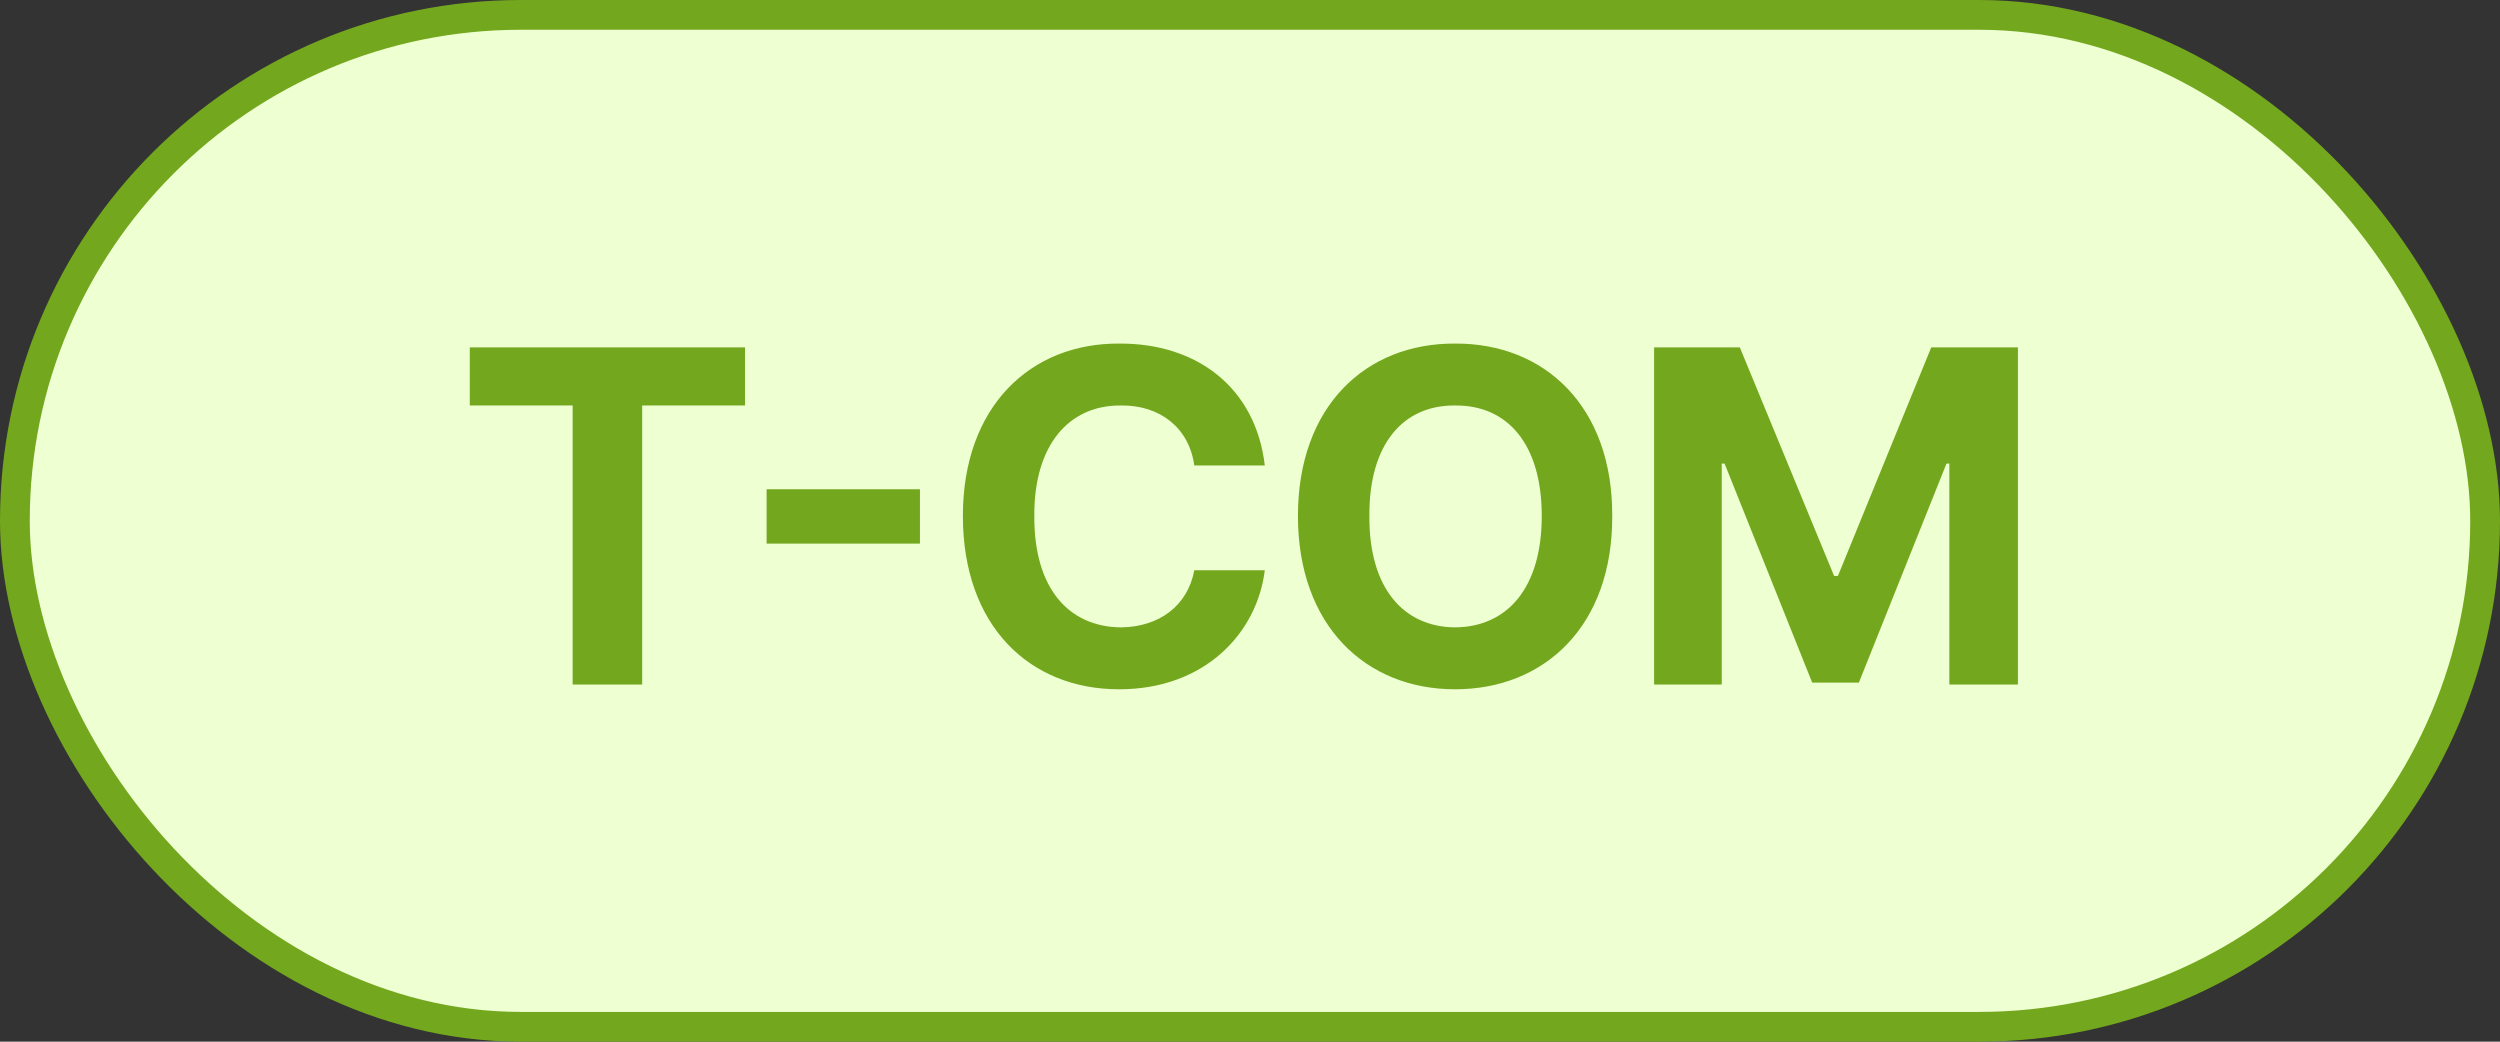 <svg width="84" height="35" viewBox="0 0 84 35" fill="none" xmlns="http://www.w3.org/2000/svg">
<rect x="0" y="0" width="84" height="35" fill="#333333" stroke="none"/>
<rect x="0.5" y="0.5" width="83" height="34" rx="17" fill="#EEFFD2"/>
<rect x="0.5" y="0.5" width="83" height="34" rx="17" stroke="#73A71D"/>
<path d="M15.785 13.624V11.672H25.033V13.624H21.577V23H19.241V13.624H15.785ZM30.91 16.44V18.264H25.758V16.44H30.91ZM40.129 15.64C39.953 14.376 38.977 13.608 37.665 13.624C35.905 13.608 34.737 14.968 34.753 17.336C34.737 19.784 35.921 21.064 37.665 21.08C38.945 21.064 39.905 20.36 40.129 19.16H42.497C42.241 21.256 40.497 23.16 37.601 23.16C34.593 23.16 32.353 21.032 32.353 17.336C32.353 13.656 34.625 11.528 37.601 11.544C40.225 11.528 42.193 13.032 42.497 15.64H40.129ZM54.171 17.336C54.187 21.032 51.899 23.16 48.891 23.16C45.883 23.16 43.611 21.016 43.611 17.336C43.611 13.656 45.883 11.528 48.891 11.544C51.899 11.528 54.187 13.656 54.171 17.336ZM46.011 17.336C45.995 19.752 47.147 21.064 48.891 21.08C50.651 21.064 51.803 19.752 51.803 17.336C51.803 14.92 50.651 13.608 48.891 13.624C47.147 13.608 45.995 14.92 46.011 17.336ZM55.578 11.672H58.458L61.626 19.352H61.754L64.89 11.672H67.802V23H65.498V15.576H65.402L62.458 22.936H60.89L57.946 15.576H57.85V23H55.578V11.672Z" fill="#73A71D"/>
</svg>

